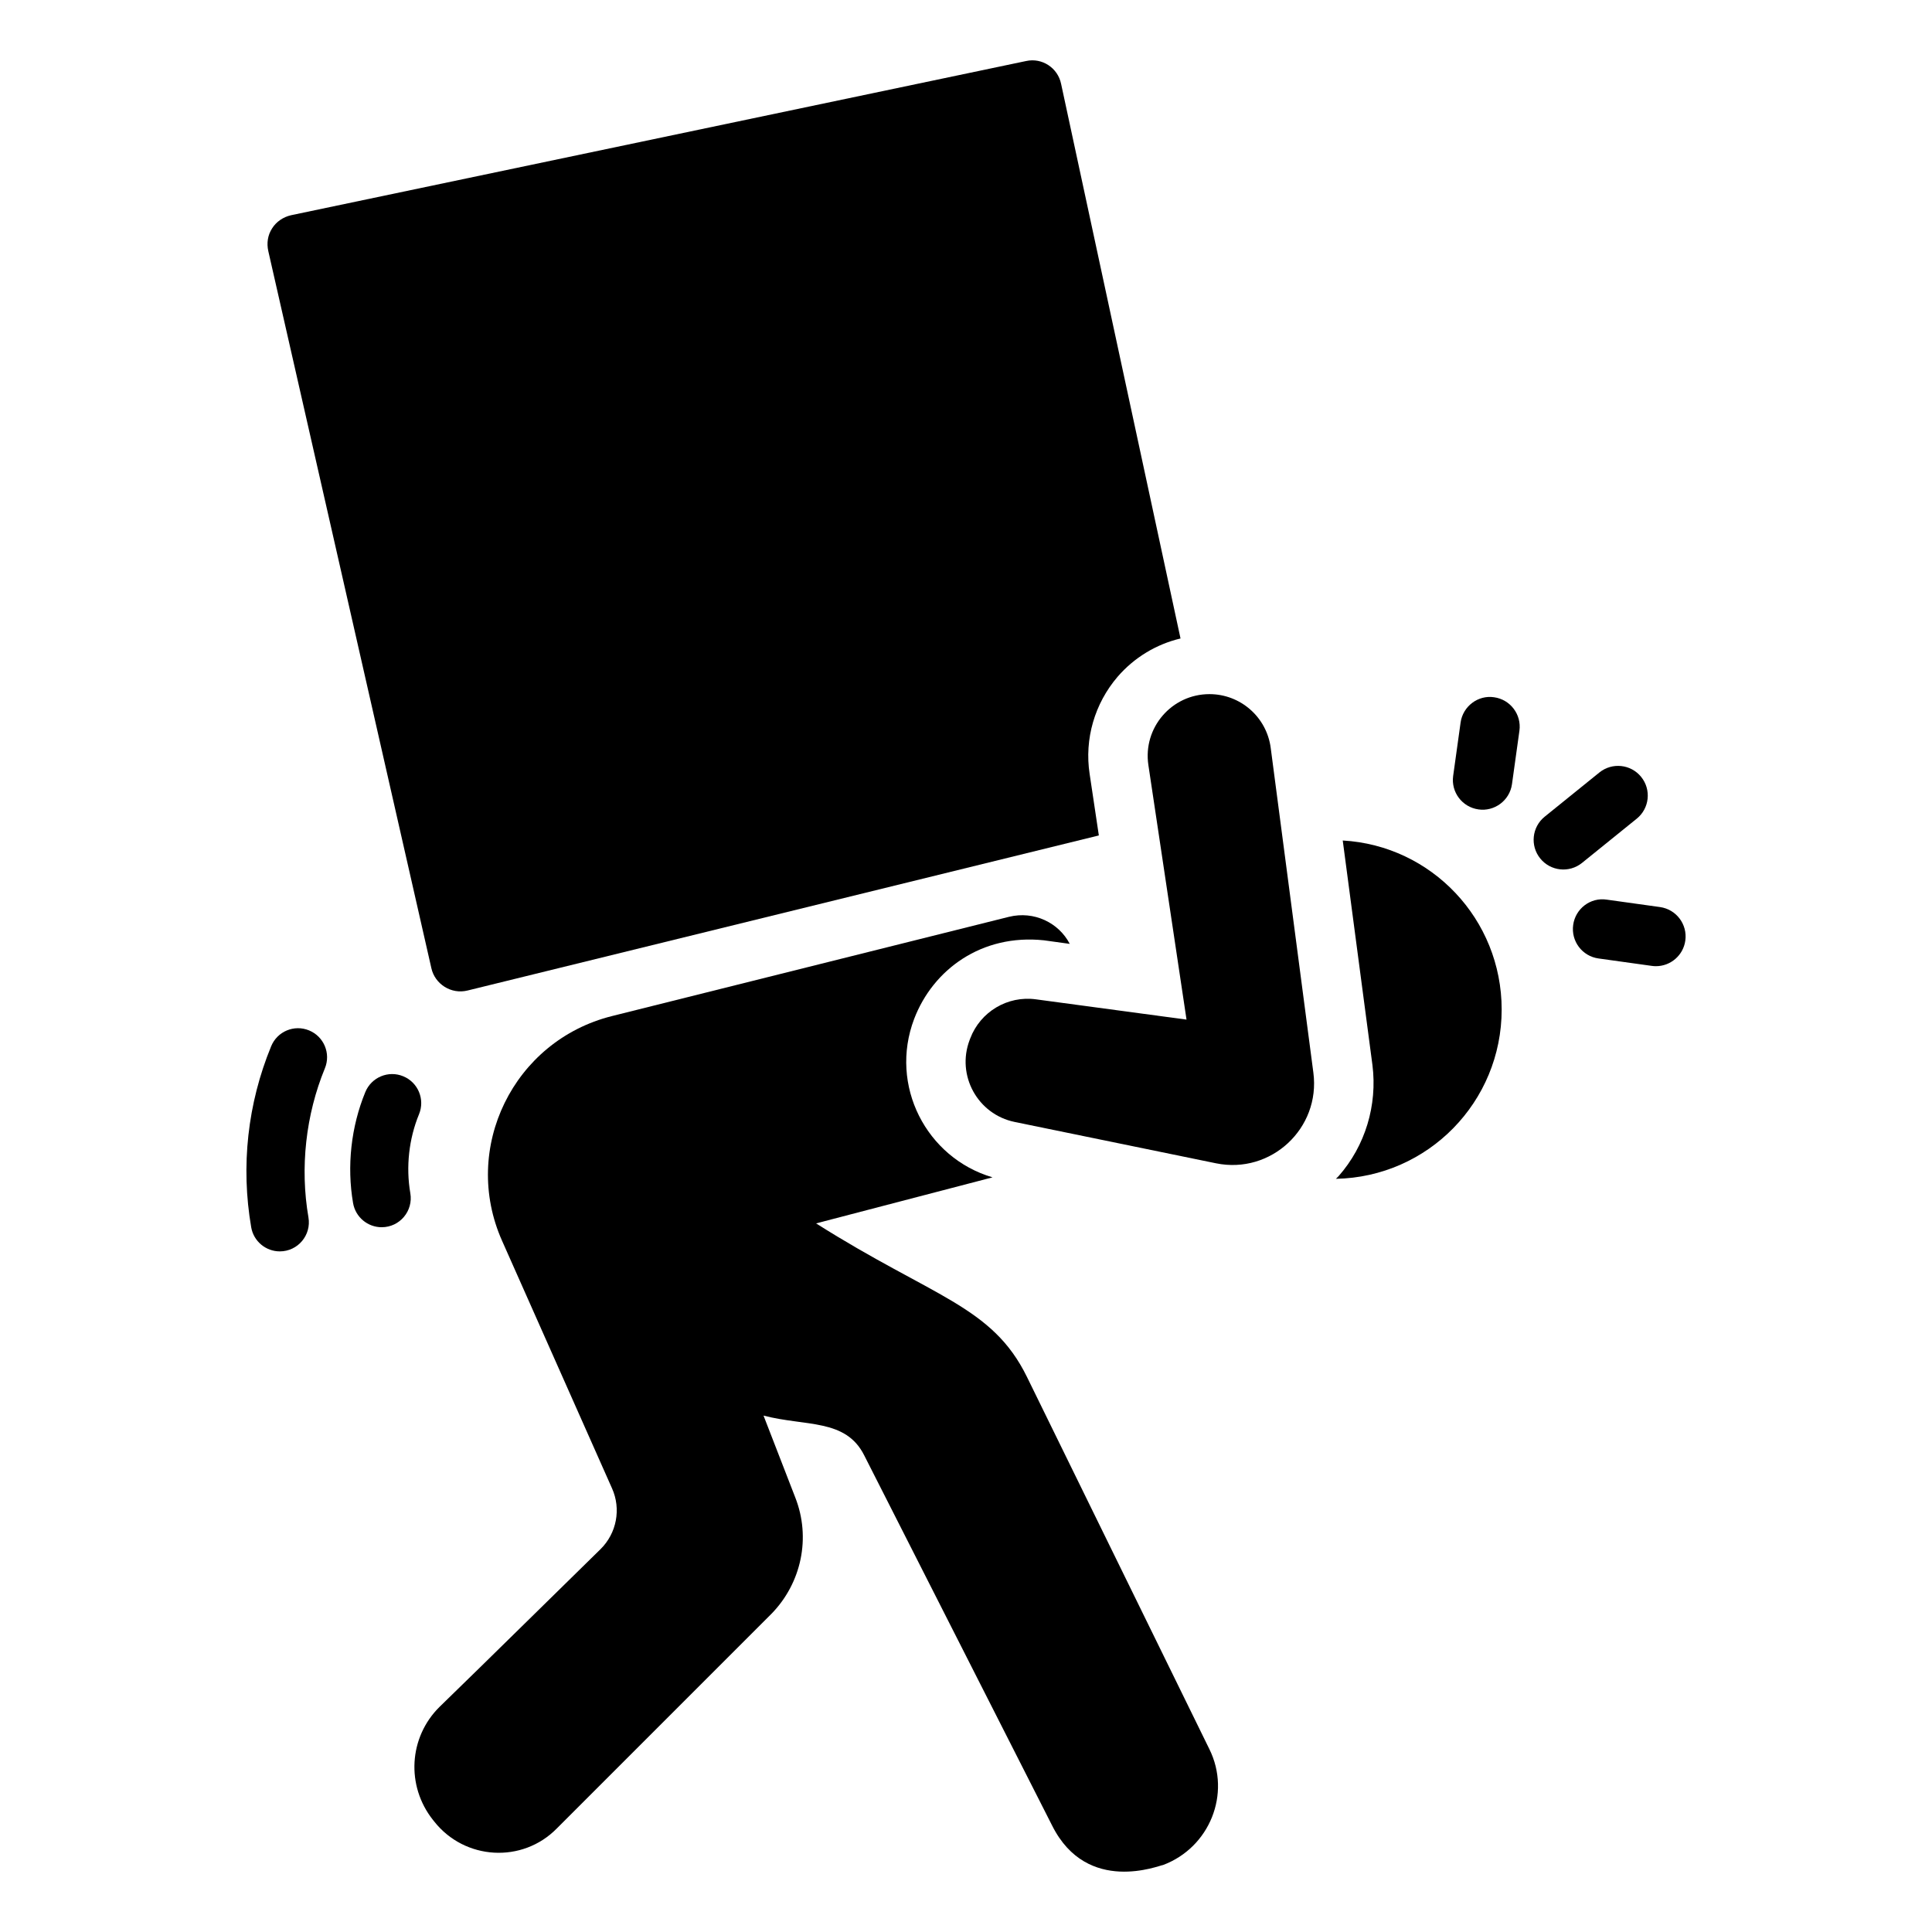 <?xml version="1.0" encoding="UTF-8"?>
<!-- Uploaded to: SVG Repo, www.svgrepo.com, Generator: SVG Repo Mixer Tools -->
<svg fill="#000000" width="800px" height="800px" version="1.1" viewBox="144 144 512 512" xmlns="http://www.w3.org/2000/svg">
 <g>
  <path d="m258.32 400.59c0.93 4.184 5.234 6.996 9.605 5.902l167.28-41.09-2.441-16.297c-1.418-9.289 1.34-18.656 7.398-25.742 4.41-5.117 10.312-8.66 16.688-10.156l-31.645-146.97c-0.867-4.25-5.039-7.004-9.289-6.062l-194.75 40.855c-2.125 0.473-3.938 1.73-5.039 3.465-1.18 1.809-1.496 3.938-1.023 6.062z"/>
  <path d="m416.16 508.91c-9.262-18.914-24.887-21.074-55.891-40.699l46.762-12.203c-17.578-5.172-27.441-24.355-20.781-41.957 4.984-13.098 17.898-22.602 34.402-20.859l6.848 0.945c-2.914-5.59-9.445-8.816-16.137-7.164l-105.17 26.293c-26.137 6.535-40.07 35.031-29.125 59.59l29.125 65.574c2.441 5.434 1.258 11.887-3.07 16.137-10.234 9.996-29.363 28.891-42.668 41.801-8.109 8.031-8.895 20.859-1.73 29.914l0.316 0.395c8.109 10.312 23.379 11.18 32.512 1.891l56.836-56.836c8.031-8.188 10.547-20.23 6.375-30.859l-8.422-21.727c11.152 2.922 21.781 0.738 26.688 10.547l49.828 98.164c9.312 18.484 28.574 10.383 29.363 10.391 12.359-4.644 18.105-18.895 12.281-30.699z"/>
  <path d="m480.75 342.19c-1.07-8.148-8.016-14.238-16.23-14.238-10.008 0-17.672 8.898-16.188 18.797l10.109 67.457-39.926-5.375c-7.5-1.012-14.695 3.281-17.391 10.355-0.055 0.141-0.109 0.281-0.16 0.426-3.559 9.371 2.125 19.703 11.941 21.719l53.34 10.953c14.574 2.992 27.75-9.27 25.812-24.02z"/>
  <path d="m499.84 366.74 7.871 59.512c1.34 10.629-1.891 21.41-8.973 29.441l-0.707 0.707c24.402-0.473 43.926-20.391 43.926-44.871-0.004-23.93-18.582-43.449-42.117-44.789z"/>
  <path d="m583.92 384.38-14.129-1.969c-4.309-0.656-8.289 2.394-8.883 6.707-0.602 4.309 2.402 8.285 6.707 8.883l14.129 1.969c0.367 0.055 0.734 0.078 1.098 0.078 3.863 0 7.238-2.848 7.785-6.785 0.602-4.309-2.402-8.281-6.707-8.883z"/>
  <path d="m577.75 360.96c3.383-2.734 3.91-7.691 1.176-11.07-2.738-3.383-7.688-3.902-11.07-1.176l-14.5 11.719c-3.383 2.734-3.91 7.691-1.176 11.07 2.731 3.379 7.684 3.91 11.07 1.176z"/>
  <path d="m539.95 328.78c-4.246-0.648-8.285 2.398-8.879 6.711l-1.969 14.133c-0.602 4.305 2.402 8.281 6.711 8.879 4.156 0.613 8.27-2.301 8.879-6.711l1.969-14.133c0.598-4.305-2.402-8.277-6.711-8.879z"/>
  <path d="m255.05 439.27c1.617-3.934-0.258-8.43-4.191-10.047-3.922-1.625-8.43 0.254-10.047 4.191-3.777 9.184-4.93 19.633-3.242 29.422 0.648 3.746 3.902 6.391 7.578 6.391 4.809 0 8.402-4.328 7.594-9.008-1.203-6.977-0.383-14.414 2.309-20.949z"/>
  <path d="m225.91 417.07c-3.934-1.625-8.43 0.254-10.047 4.191-6.254 15.195-8.082 31.785-5.293 47.977 0.645 3.746 3.902 6.391 7.578 6.391 4.797 0 8.398-4.316 7.594-9.008-2.269-13.145-0.719-27.176 4.356-39.508 1.621-3.926-0.254-8.426-4.188-10.043z"/>
 </g>
</svg>
